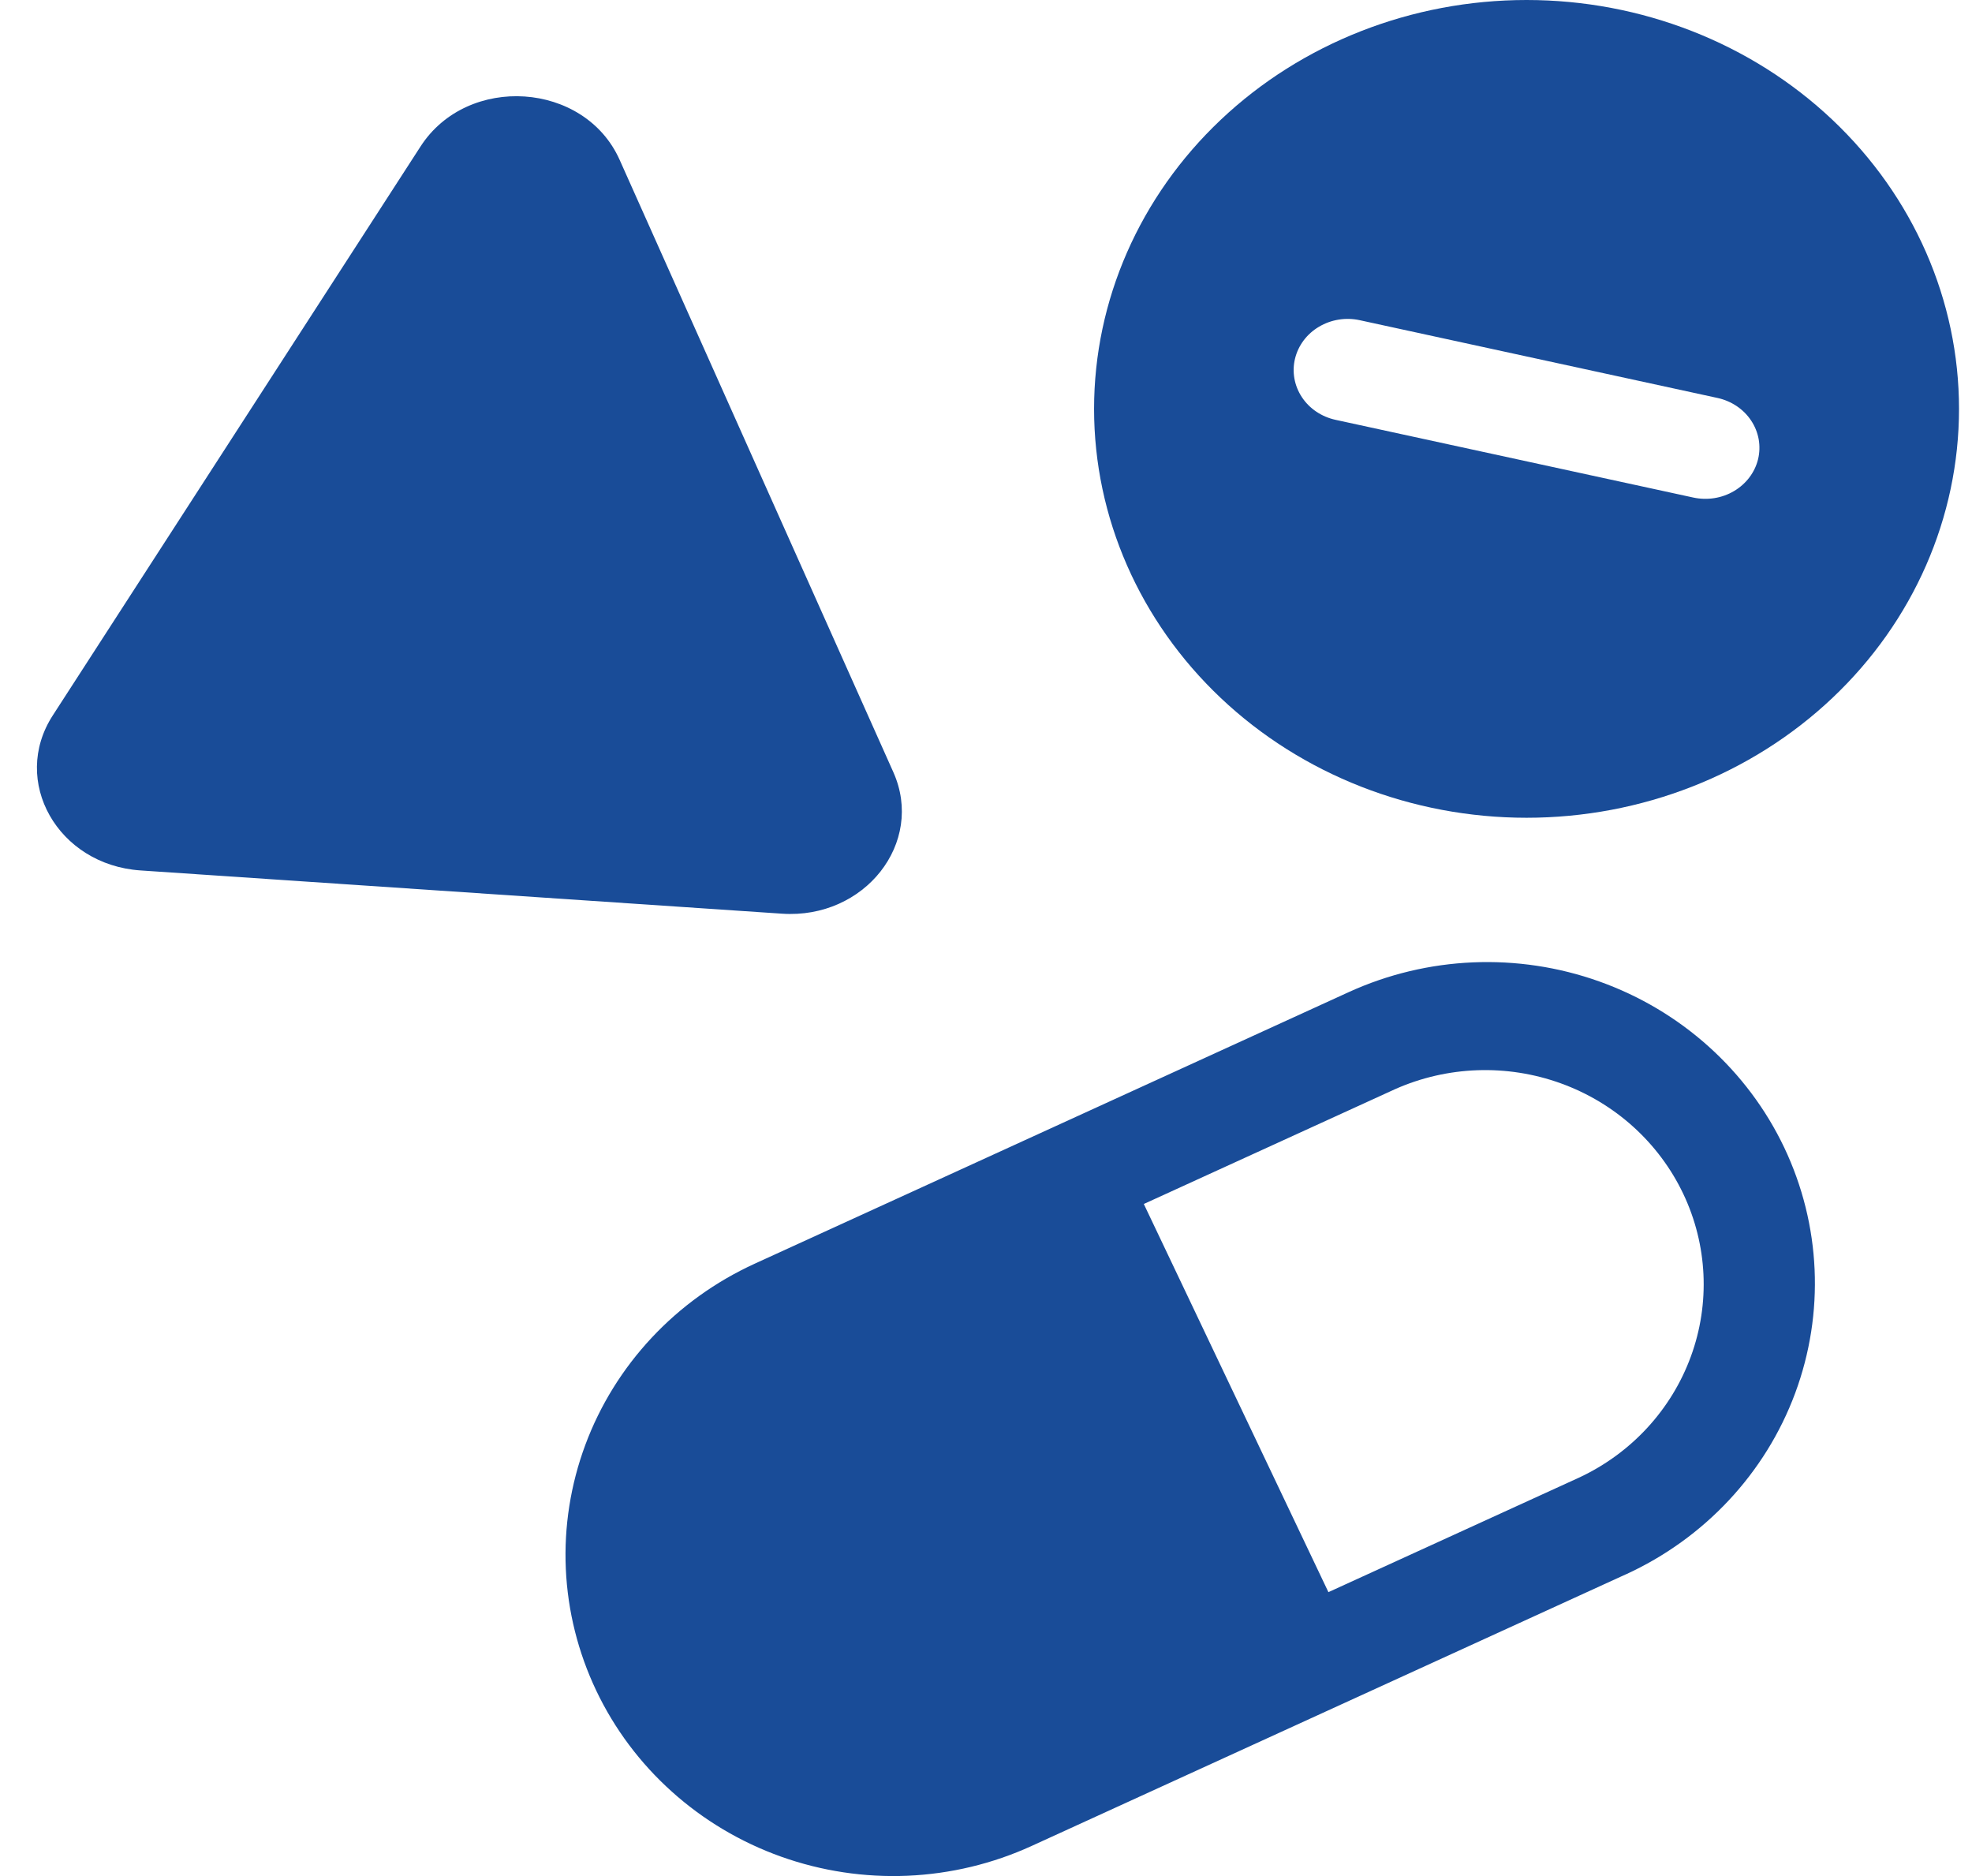 <svg width="41" height="39" viewBox="0 0 41 39" fill="none" xmlns="http://www.w3.org/2000/svg">
<path fill-rule="evenodd" clip-rule="evenodd" d="M40.73 8.5C40.73 10.754 39.783 12.916 38.097 14.51C36.411 16.105 34.124 17 31.739 17C29.354 17 27.067 16.105 25.381 14.51C23.695 12.916 22.747 10.754 22.747 8.5C22.747 6.246 23.695 4.084 25.381 2.49C27.067 0.896 29.354 0 31.739 0C34.124 0 36.411 0.896 38.097 2.49C39.783 4.084 40.73 6.246 40.73 8.5V8.5ZM36.552 9.547C36.485 9.821 36.305 10.059 36.053 10.208C35.8 10.358 35.495 10.406 35.205 10.343L27.769 8.728C27.478 8.665 27.226 8.496 27.068 8.257C26.91 8.018 26.858 7.729 26.925 7.455C26.992 7.18 27.171 6.941 27.424 6.792C27.677 6.642 27.982 6.593 28.273 6.657L35.709 8.273C35.852 8.304 35.988 8.362 36.109 8.443C36.229 8.524 36.331 8.626 36.409 8.745C36.488 8.863 36.54 8.995 36.565 9.132C36.589 9.27 36.585 9.411 36.552 9.547V9.547Z" fill="#194C98"/>
<path d="M12.883 3.323C12.156 1.695 9.721 1.532 8.744 3.044L1.097 14.873C0.215 16.237 1.2 17.979 2.921 18.095L16.258 18.994C17.978 19.111 19.23 17.519 18.573 16.051L12.883 3.323Z" fill="#194C98"/>
<path fill-rule="evenodd" clip-rule="evenodd" d="M33.799 32.731C35.437 31.982 36.705 30.627 37.323 28.963C37.941 27.298 37.859 25.462 37.096 23.856C36.718 23.061 36.183 22.347 35.524 21.755C34.864 21.162 34.092 20.703 33.251 20.403C31.553 19.797 29.679 19.877 28.041 20.625L15.692 26.27C14.881 26.641 14.152 27.164 13.548 27.811C12.944 28.457 12.475 29.214 12.169 30.038C11.863 30.862 11.725 31.737 11.764 32.613C11.803 33.489 12.018 34.349 12.396 35.144C12.774 35.939 13.308 36.653 13.968 37.245C14.627 37.838 15.4 38.297 16.24 38.597C17.081 38.897 17.974 39.032 18.868 38.994C19.762 38.955 20.639 38.745 21.45 38.374L33.799 32.73V32.731ZM27.62 33.098L32.84 30.713C33.919 30.207 34.751 29.303 35.155 28.199C35.559 27.095 35.502 25.879 34.996 24.816C34.49 23.753 33.576 22.928 32.454 22.522C31.331 22.115 30.09 22.159 29.001 22.644L23.781 25.029L27.619 33.098H27.62Z" fill="#194C98"/>
</svg>
